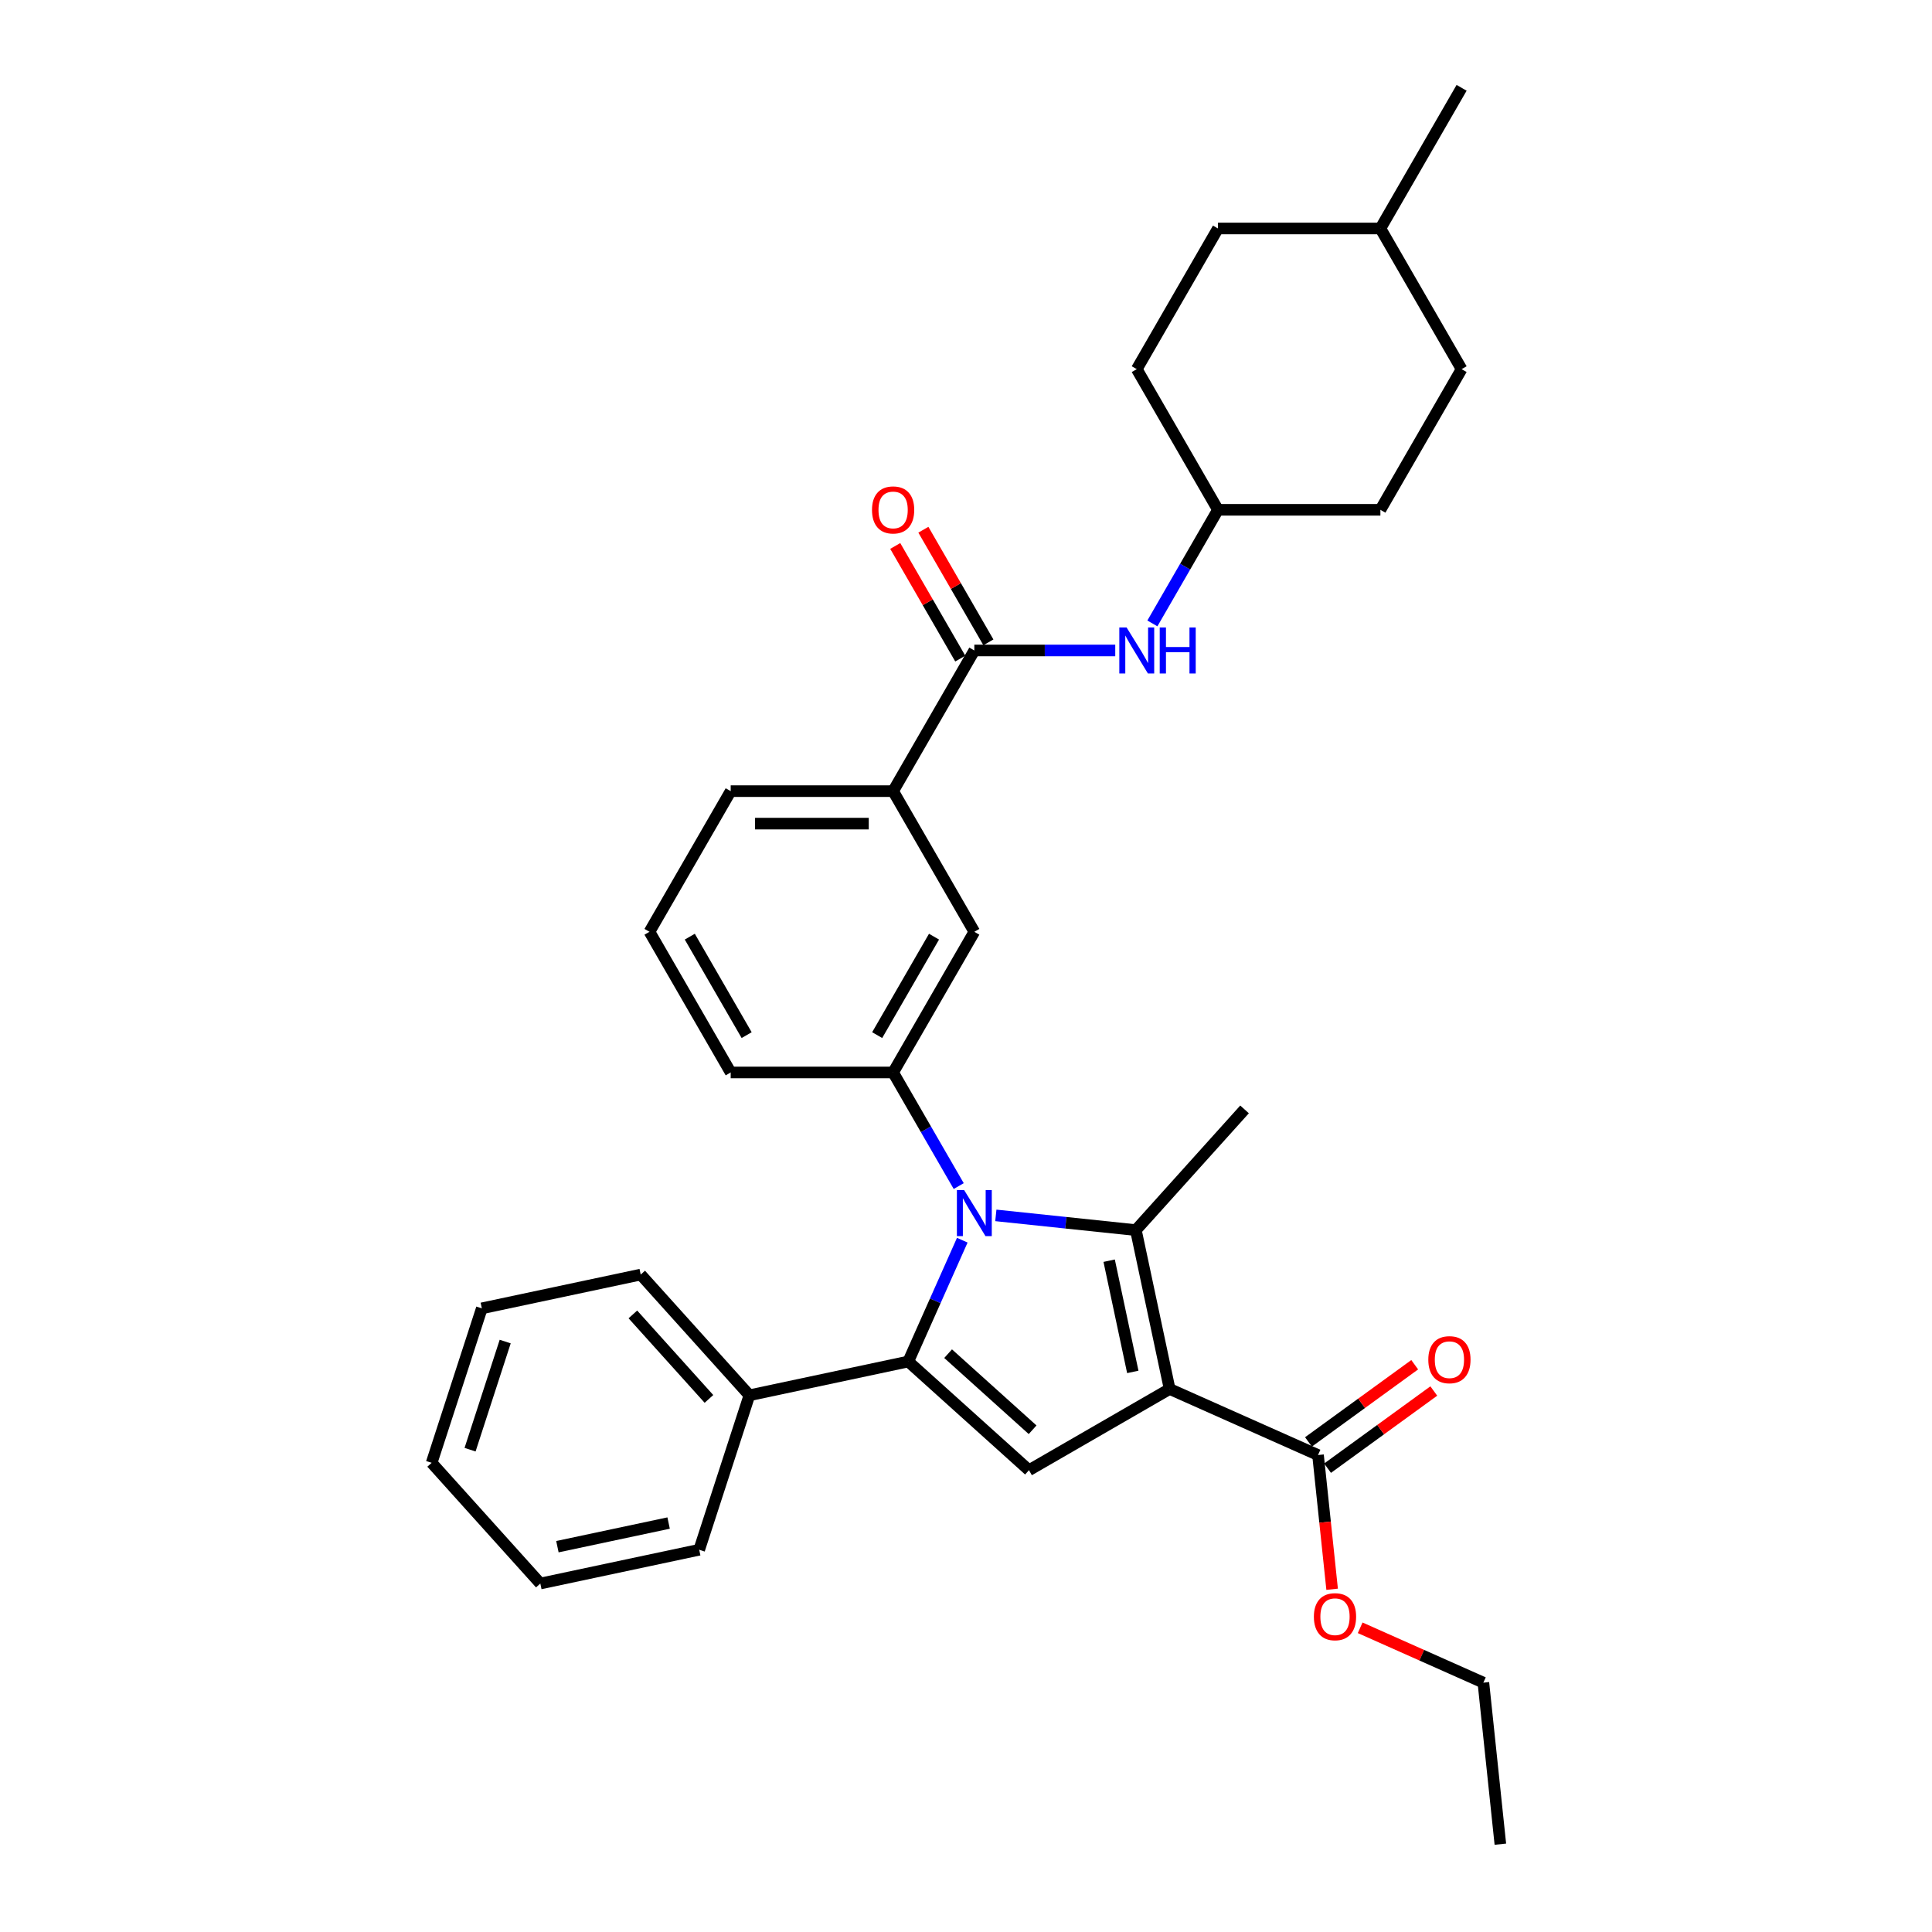 <?xml version='1.0' encoding='iso-8859-1'?>
<svg version='1.1' baseProfile='full'
              xmlns='http://www.w3.org/2000/svg'
                      xmlns:rdkit='http://www.rdkit.org/xml'
                      xmlns:xlink='http://www.w3.org/1999/xlink'
                  xml:space='preserve'
width='1000px' height='1000px' viewBox='0 0 1000 1000'>
<!-- END OF HEADER -->
<rect style='opacity:1.0;fill:#FFFFFF;stroke:none' width='1000' height='1000' x='0' y='0'> </rect>
<path class='bond-1' d='M 605.402,718.936 L 587.923,636.702' style='fill:none;fill-rule:evenodd;stroke:#000000;stroke-width:6px;stroke-linecap:butt;stroke-linejoin:miter;stroke-opacity:1' />
<path class='bond-1' d='M 586.334,710.096 L 574.098,652.533' style='fill:none;fill-rule:evenodd;stroke:#000000;stroke-width:6px;stroke-linecap:butt;stroke-linejoin:miter;stroke-opacity:1' />
<path class='bond-3' d='M 605.402,718.936 L 532.595,760.971' style='fill:none;fill-rule:evenodd;stroke:#000000;stroke-width:6px;stroke-linecap:butt;stroke-linejoin:miter;stroke-opacity:1' />
<path class='bond-5' d='M 605.402,718.936 L 682.205,753.13' style='fill:none;fill-rule:evenodd;stroke:#000000;stroke-width:6px;stroke-linecap:butt;stroke-linejoin:miter;stroke-opacity:1' />
<path class='bond-0' d='M 515.444,629.084 L 551.683,632.893' style='fill:none;fill-rule:evenodd;stroke:#0000FF;stroke-width:6px;stroke-linecap:butt;stroke-linejoin:miter;stroke-opacity:1' />
<path class='bond-0' d='M 551.683,632.893 L 587.923,636.702' style='fill:none;fill-rule:evenodd;stroke:#000000;stroke-width:6px;stroke-linecap:butt;stroke-linejoin:miter;stroke-opacity:1' />
<path class='bond-4' d='M 496.226,613.908 L 479.252,584.507' style='fill:none;fill-rule:evenodd;stroke:#0000FF;stroke-width:6px;stroke-linecap:butt;stroke-linejoin:miter;stroke-opacity:1' />
<path class='bond-4' d='M 479.252,584.507 L 462.277,555.107' style='fill:none;fill-rule:evenodd;stroke:#000000;stroke-width:6px;stroke-linecap:butt;stroke-linejoin:miter;stroke-opacity:1' />
<path class='bond-32' d='M 498.077,641.92 L 484.097,673.318' style='fill:none;fill-rule:evenodd;stroke:#0000FF;stroke-width:6px;stroke-linecap:butt;stroke-linejoin:miter;stroke-opacity:1' />
<path class='bond-32' d='M 484.097,673.318 L 470.118,704.717' style='fill:none;fill-rule:evenodd;stroke:#000000;stroke-width:6px;stroke-linecap:butt;stroke-linejoin:miter;stroke-opacity:1' />
<path class='bond-13' d='M 587.923,636.702 L 644.177,574.225' style='fill:none;fill-rule:evenodd;stroke:#000000;stroke-width:6px;stroke-linecap:butt;stroke-linejoin:miter;stroke-opacity:1' />
<path class='bond-2' d='M 470.118,704.717 L 532.595,760.971' style='fill:none;fill-rule:evenodd;stroke:#000000;stroke-width:6px;stroke-linecap:butt;stroke-linejoin:miter;stroke-opacity:1' />
<path class='bond-2' d='M 490.74,700.659 L 534.474,740.037' style='fill:none;fill-rule:evenodd;stroke:#000000;stroke-width:6px;stroke-linecap:butt;stroke-linejoin:miter;stroke-opacity:1' />
<path class='bond-10' d='M 470.118,704.717 L 387.884,722.196' style='fill:none;fill-rule:evenodd;stroke:#000000;stroke-width:6px;stroke-linecap:butt;stroke-linejoin:miter;stroke-opacity:1' />
<path class='bond-8' d='M 462.277,555.107 L 504.313,482.299' style='fill:none;fill-rule:evenodd;stroke:#000000;stroke-width:6px;stroke-linecap:butt;stroke-linejoin:miter;stroke-opacity:1' />
<path class='bond-8' d='M 454.021,535.779 L 483.446,484.813' style='fill:none;fill-rule:evenodd;stroke:#000000;stroke-width:6px;stroke-linecap:butt;stroke-linejoin:miter;stroke-opacity:1' />
<path class='bond-16' d='M 462.277,555.107 L 378.207,555.107' style='fill:none;fill-rule:evenodd;stroke:#000000;stroke-width:6px;stroke-linecap:butt;stroke-linejoin:miter;stroke-opacity:1' />
<path class='bond-12' d='M 687.146,759.932 L 714.638,739.958' style='fill:none;fill-rule:evenodd;stroke:#000000;stroke-width:6px;stroke-linecap:butt;stroke-linejoin:miter;stroke-opacity:1' />
<path class='bond-12' d='M 714.638,739.958 L 742.13,719.984' style='fill:none;fill-rule:evenodd;stroke:#FF0000;stroke-width:6px;stroke-linecap:butt;stroke-linejoin:miter;stroke-opacity:1' />
<path class='bond-12' d='M 677.263,746.329 L 704.755,726.355' style='fill:none;fill-rule:evenodd;stroke:#000000;stroke-width:6px;stroke-linecap:butt;stroke-linejoin:miter;stroke-opacity:1' />
<path class='bond-12' d='M 704.755,726.355 L 732.247,706.381' style='fill:none;fill-rule:evenodd;stroke:#FF0000;stroke-width:6px;stroke-linecap:butt;stroke-linejoin:miter;stroke-opacity:1' />
<path class='bond-15' d='M 682.205,753.13 L 685.856,787.865' style='fill:none;fill-rule:evenodd;stroke:#000000;stroke-width:6px;stroke-linecap:butt;stroke-linejoin:miter;stroke-opacity:1' />
<path class='bond-15' d='M 685.856,787.865 L 689.506,822.6' style='fill:none;fill-rule:evenodd;stroke:#FF0000;stroke-width:6px;stroke-linecap:butt;stroke-linejoin:miter;stroke-opacity:1' />
<path class='bond-6' d='M 504.313,336.684 L 462.277,409.492' style='fill:none;fill-rule:evenodd;stroke:#000000;stroke-width:6px;stroke-linecap:butt;stroke-linejoin:miter;stroke-opacity:1' />
<path class='bond-7' d='M 504.313,336.684 L 540.783,336.684' style='fill:none;fill-rule:evenodd;stroke:#000000;stroke-width:6px;stroke-linecap:butt;stroke-linejoin:miter;stroke-opacity:1' />
<path class='bond-7' d='M 540.783,336.684 L 577.253,336.684' style='fill:none;fill-rule:evenodd;stroke:#0000FF;stroke-width:6px;stroke-linecap:butt;stroke-linejoin:miter;stroke-opacity:1' />
<path class='bond-11' d='M 511.593,332.481 L 494.765,303.332' style='fill:none;fill-rule:evenodd;stroke:#000000;stroke-width:6px;stroke-linecap:butt;stroke-linejoin:miter;stroke-opacity:1' />
<path class='bond-11' d='M 494.765,303.332 L 477.936,274.184' style='fill:none;fill-rule:evenodd;stroke:#FF0000;stroke-width:6px;stroke-linecap:butt;stroke-linejoin:miter;stroke-opacity:1' />
<path class='bond-11' d='M 497.032,340.888 L 480.203,311.739' style='fill:none;fill-rule:evenodd;stroke:#000000;stroke-width:6px;stroke-linecap:butt;stroke-linejoin:miter;stroke-opacity:1' />
<path class='bond-11' d='M 480.203,311.739 L 463.374,282.591' style='fill:none;fill-rule:evenodd;stroke:#FF0000;stroke-width:6px;stroke-linecap:butt;stroke-linejoin:miter;stroke-opacity:1' />
<path class='bond-14' d='M 596.47,322.678 L 613.444,293.278' style='fill:none;fill-rule:evenodd;stroke:#0000FF;stroke-width:6px;stroke-linecap:butt;stroke-linejoin:miter;stroke-opacity:1' />
<path class='bond-14' d='M 613.444,293.278 L 630.419,263.877' style='fill:none;fill-rule:evenodd;stroke:#000000;stroke-width:6px;stroke-linecap:butt;stroke-linejoin:miter;stroke-opacity:1' />
<path class='bond-9' d='M 504.313,482.299 L 462.277,409.492' style='fill:none;fill-rule:evenodd;stroke:#000000;stroke-width:6px;stroke-linecap:butt;stroke-linejoin:miter;stroke-opacity:1' />
<path class='bond-34' d='M 462.277,409.492 L 378.207,409.492' style='fill:none;fill-rule:evenodd;stroke:#000000;stroke-width:6px;stroke-linecap:butt;stroke-linejoin:miter;stroke-opacity:1' />
<path class='bond-34' d='M 449.667,426.306 L 390.817,426.306' style='fill:none;fill-rule:evenodd;stroke:#000000;stroke-width:6px;stroke-linecap:butt;stroke-linejoin:miter;stroke-opacity:1' />
<path class='bond-24' d='M 387.884,722.196 L 331.63,659.719' style='fill:none;fill-rule:evenodd;stroke:#000000;stroke-width:6px;stroke-linecap:butt;stroke-linejoin:miter;stroke-opacity:1' />
<path class='bond-24' d='M 366.951,724.075 L 327.573,680.342' style='fill:none;fill-rule:evenodd;stroke:#000000;stroke-width:6px;stroke-linecap:butt;stroke-linejoin:miter;stroke-opacity:1' />
<path class='bond-25' d='M 387.884,722.196 L 361.905,802.152' style='fill:none;fill-rule:evenodd;stroke:#000000;stroke-width:6px;stroke-linecap:butt;stroke-linejoin:miter;stroke-opacity:1' />
<path class='bond-17' d='M 630.419,263.877 L 714.49,263.877' style='fill:none;fill-rule:evenodd;stroke:#000000;stroke-width:6px;stroke-linecap:butt;stroke-linejoin:miter;stroke-opacity:1' />
<path class='bond-18' d='M 630.419,263.877 L 588.384,191.069' style='fill:none;fill-rule:evenodd;stroke:#000000;stroke-width:6px;stroke-linecap:butt;stroke-linejoin:miter;stroke-opacity:1' />
<path class='bond-26' d='M 704.024,842.542 L 735.909,856.739' style='fill:none;fill-rule:evenodd;stroke:#FF0000;stroke-width:6px;stroke-linecap:butt;stroke-linejoin:miter;stroke-opacity:1' />
<path class='bond-26' d='M 735.909,856.739 L 767.795,870.935' style='fill:none;fill-rule:evenodd;stroke:#000000;stroke-width:6px;stroke-linecap:butt;stroke-linejoin:miter;stroke-opacity:1' />
<path class='bond-23' d='M 378.207,555.107 L 336.171,482.299' style='fill:none;fill-rule:evenodd;stroke:#000000;stroke-width:6px;stroke-linecap:butt;stroke-linejoin:miter;stroke-opacity:1' />
<path class='bond-23' d='M 386.463,535.779 L 357.038,484.813' style='fill:none;fill-rule:evenodd;stroke:#000000;stroke-width:6px;stroke-linecap:butt;stroke-linejoin:miter;stroke-opacity:1' />
<path class='bond-20' d='M 714.49,263.877 L 756.525,191.069' style='fill:none;fill-rule:evenodd;stroke:#000000;stroke-width:6px;stroke-linecap:butt;stroke-linejoin:miter;stroke-opacity:1' />
<path class='bond-19' d='M 588.384,191.069 L 630.419,118.262' style='fill:none;fill-rule:evenodd;stroke:#000000;stroke-width:6px;stroke-linecap:butt;stroke-linejoin:miter;stroke-opacity:1' />
<path class='bond-21' d='M 630.419,118.262 L 714.49,118.262' style='fill:none;fill-rule:evenodd;stroke:#000000;stroke-width:6px;stroke-linecap:butt;stroke-linejoin:miter;stroke-opacity:1' />
<path class='bond-35' d='M 756.525,191.069 L 714.49,118.262' style='fill:none;fill-rule:evenodd;stroke:#000000;stroke-width:6px;stroke-linecap:butt;stroke-linejoin:miter;stroke-opacity:1' />
<path class='bond-27' d='M 714.49,118.262 L 756.525,45.455' style='fill:none;fill-rule:evenodd;stroke:#000000;stroke-width:6px;stroke-linecap:butt;stroke-linejoin:miter;stroke-opacity:1' />
<path class='bond-22' d='M 378.207,409.492 L 336.171,482.299' style='fill:none;fill-rule:evenodd;stroke:#000000;stroke-width:6px;stroke-linecap:butt;stroke-linejoin:miter;stroke-opacity:1' />
<path class='bond-30' d='M 331.63,659.719 L 249.396,677.198' style='fill:none;fill-rule:evenodd;stroke:#000000;stroke-width:6px;stroke-linecap:butt;stroke-linejoin:miter;stroke-opacity:1' />
<path class='bond-29' d='M 361.905,802.152 L 279.671,819.631' style='fill:none;fill-rule:evenodd;stroke:#000000;stroke-width:6px;stroke-linecap:butt;stroke-linejoin:miter;stroke-opacity:1' />
<path class='bond-29' d='M 346.074,788.327 L 288.511,800.563' style='fill:none;fill-rule:evenodd;stroke:#000000;stroke-width:6px;stroke-linecap:butt;stroke-linejoin:miter;stroke-opacity:1' />
<path class='bond-28' d='M 767.795,870.935 L 776.583,954.545' style='fill:none;fill-rule:evenodd;stroke:#000000;stroke-width:6px;stroke-linecap:butt;stroke-linejoin:miter;stroke-opacity:1' />
<path class='bond-31' d='M 279.671,819.631 L 223.417,757.155' style='fill:none;fill-rule:evenodd;stroke:#000000;stroke-width:6px;stroke-linecap:butt;stroke-linejoin:miter;stroke-opacity:1' />
<path class='bond-33' d='M 249.396,677.198 L 223.417,757.155' style='fill:none;fill-rule:evenodd;stroke:#000000;stroke-width:6px;stroke-linecap:butt;stroke-linejoin:miter;stroke-opacity:1' />
<path class='bond-33' d='M 261.491,694.388 L 243.305,750.357' style='fill:none;fill-rule:evenodd;stroke:#000000;stroke-width:6px;stroke-linecap:butt;stroke-linejoin:miter;stroke-opacity:1' />
<path  class='atom-1' d='M 499.05 616.01
L 506.852 628.62
Q 507.625 629.865, 508.869 632.118
Q 510.114 634.371, 510.181 634.505
L 510.181 616.01
L 513.342 616.01
L 513.342 639.819
L 510.08 639.819
L 501.707 626.031
Q 500.731 624.417, 499.689 622.567
Q 498.68 620.718, 498.377 620.146
L 498.377 639.819
L 495.284 639.819
L 495.284 616.01
L 499.05 616.01
' fill='#0000FF'/>
<path  class='atom-8' d='M 583.121 324.78
L 590.922 337.391
Q 591.696 338.635, 592.94 340.888
Q 594.184 343.141, 594.252 343.275
L 594.252 324.78
L 597.413 324.78
L 597.413 348.589
L 594.151 348.589
L 585.777 334.801
Q 584.802 333.187, 583.76 331.337
Q 582.751 329.488, 582.448 328.916
L 582.448 348.589
L 579.354 348.589
L 579.354 324.78
L 583.121 324.78
' fill='#0000FF'/>
<path  class='atom-8' d='M 600.271 324.78
L 603.499 324.78
L 603.499 334.902
L 615.673 334.902
L 615.673 324.78
L 618.901 324.78
L 618.901 348.589
L 615.673 348.589
L 615.673 337.592
L 603.499 337.592
L 603.499 348.589
L 600.271 348.589
L 600.271 324.78
' fill='#0000FF'/>
<path  class='atom-12' d='M 451.348 263.944
Q 451.348 258.227, 454.173 255.033
Q 456.998 251.838, 462.277 251.838
Q 467.557 251.838, 470.382 255.033
Q 473.207 258.227, 473.207 263.944
Q 473.207 269.728, 470.348 273.024
Q 467.49 276.286, 462.277 276.286
Q 457.031 276.286, 454.173 273.024
Q 451.348 269.762, 451.348 263.944
M 462.277 273.595
Q 465.909 273.595, 467.86 271.174
Q 469.844 268.719, 469.844 263.944
Q 469.844 259.27, 467.86 256.916
Q 465.909 254.528, 462.277 254.528
Q 458.645 254.528, 456.661 256.882
Q 454.711 259.236, 454.711 263.944
Q 454.711 268.753, 456.661 271.174
Q 458.645 273.595, 462.277 273.595
' fill='#FF0000'/>
<path  class='atom-13' d='M 739.29 703.782
Q 739.29 698.065, 742.115 694.87
Q 744.94 691.676, 750.22 691.676
Q 755.499 691.676, 758.324 694.87
Q 761.149 698.065, 761.149 703.782
Q 761.149 709.566, 758.29 712.862
Q 755.432 716.124, 750.22 716.124
Q 744.973 716.124, 742.115 712.862
Q 739.29 709.6, 739.29 703.782
M 750.22 713.433
Q 753.851 713.433, 755.802 711.012
Q 757.786 708.557, 757.786 703.782
Q 757.786 699.108, 755.802 696.754
Q 753.851 694.366, 750.22 694.366
Q 746.588 694.366, 744.604 696.72
Q 742.653 699.074, 742.653 703.782
Q 742.653 708.591, 744.604 711.012
Q 746.588 713.433, 750.22 713.433
' fill='#FF0000'/>
<path  class='atom-16' d='M 680.063 836.808
Q 680.063 831.091, 682.888 827.896
Q 685.713 824.702, 690.993 824.702
Q 696.272 824.702, 699.097 827.896
Q 701.922 831.091, 701.922 836.808
Q 701.922 842.592, 699.063 845.887
Q 696.205 849.149, 690.993 849.149
Q 685.747 849.149, 682.888 845.887
Q 680.063 842.625, 680.063 836.808
M 690.993 846.459
Q 694.624 846.459, 696.575 844.038
Q 698.559 841.583, 698.559 836.808
Q 698.559 832.133, 696.575 829.779
Q 694.624 827.392, 690.993 827.392
Q 687.361 827.392, 685.377 829.746
Q 683.426 832.1, 683.426 836.808
Q 683.426 841.617, 685.377 844.038
Q 687.361 846.459, 690.993 846.459
' fill='#FF0000'/>
</svg>
